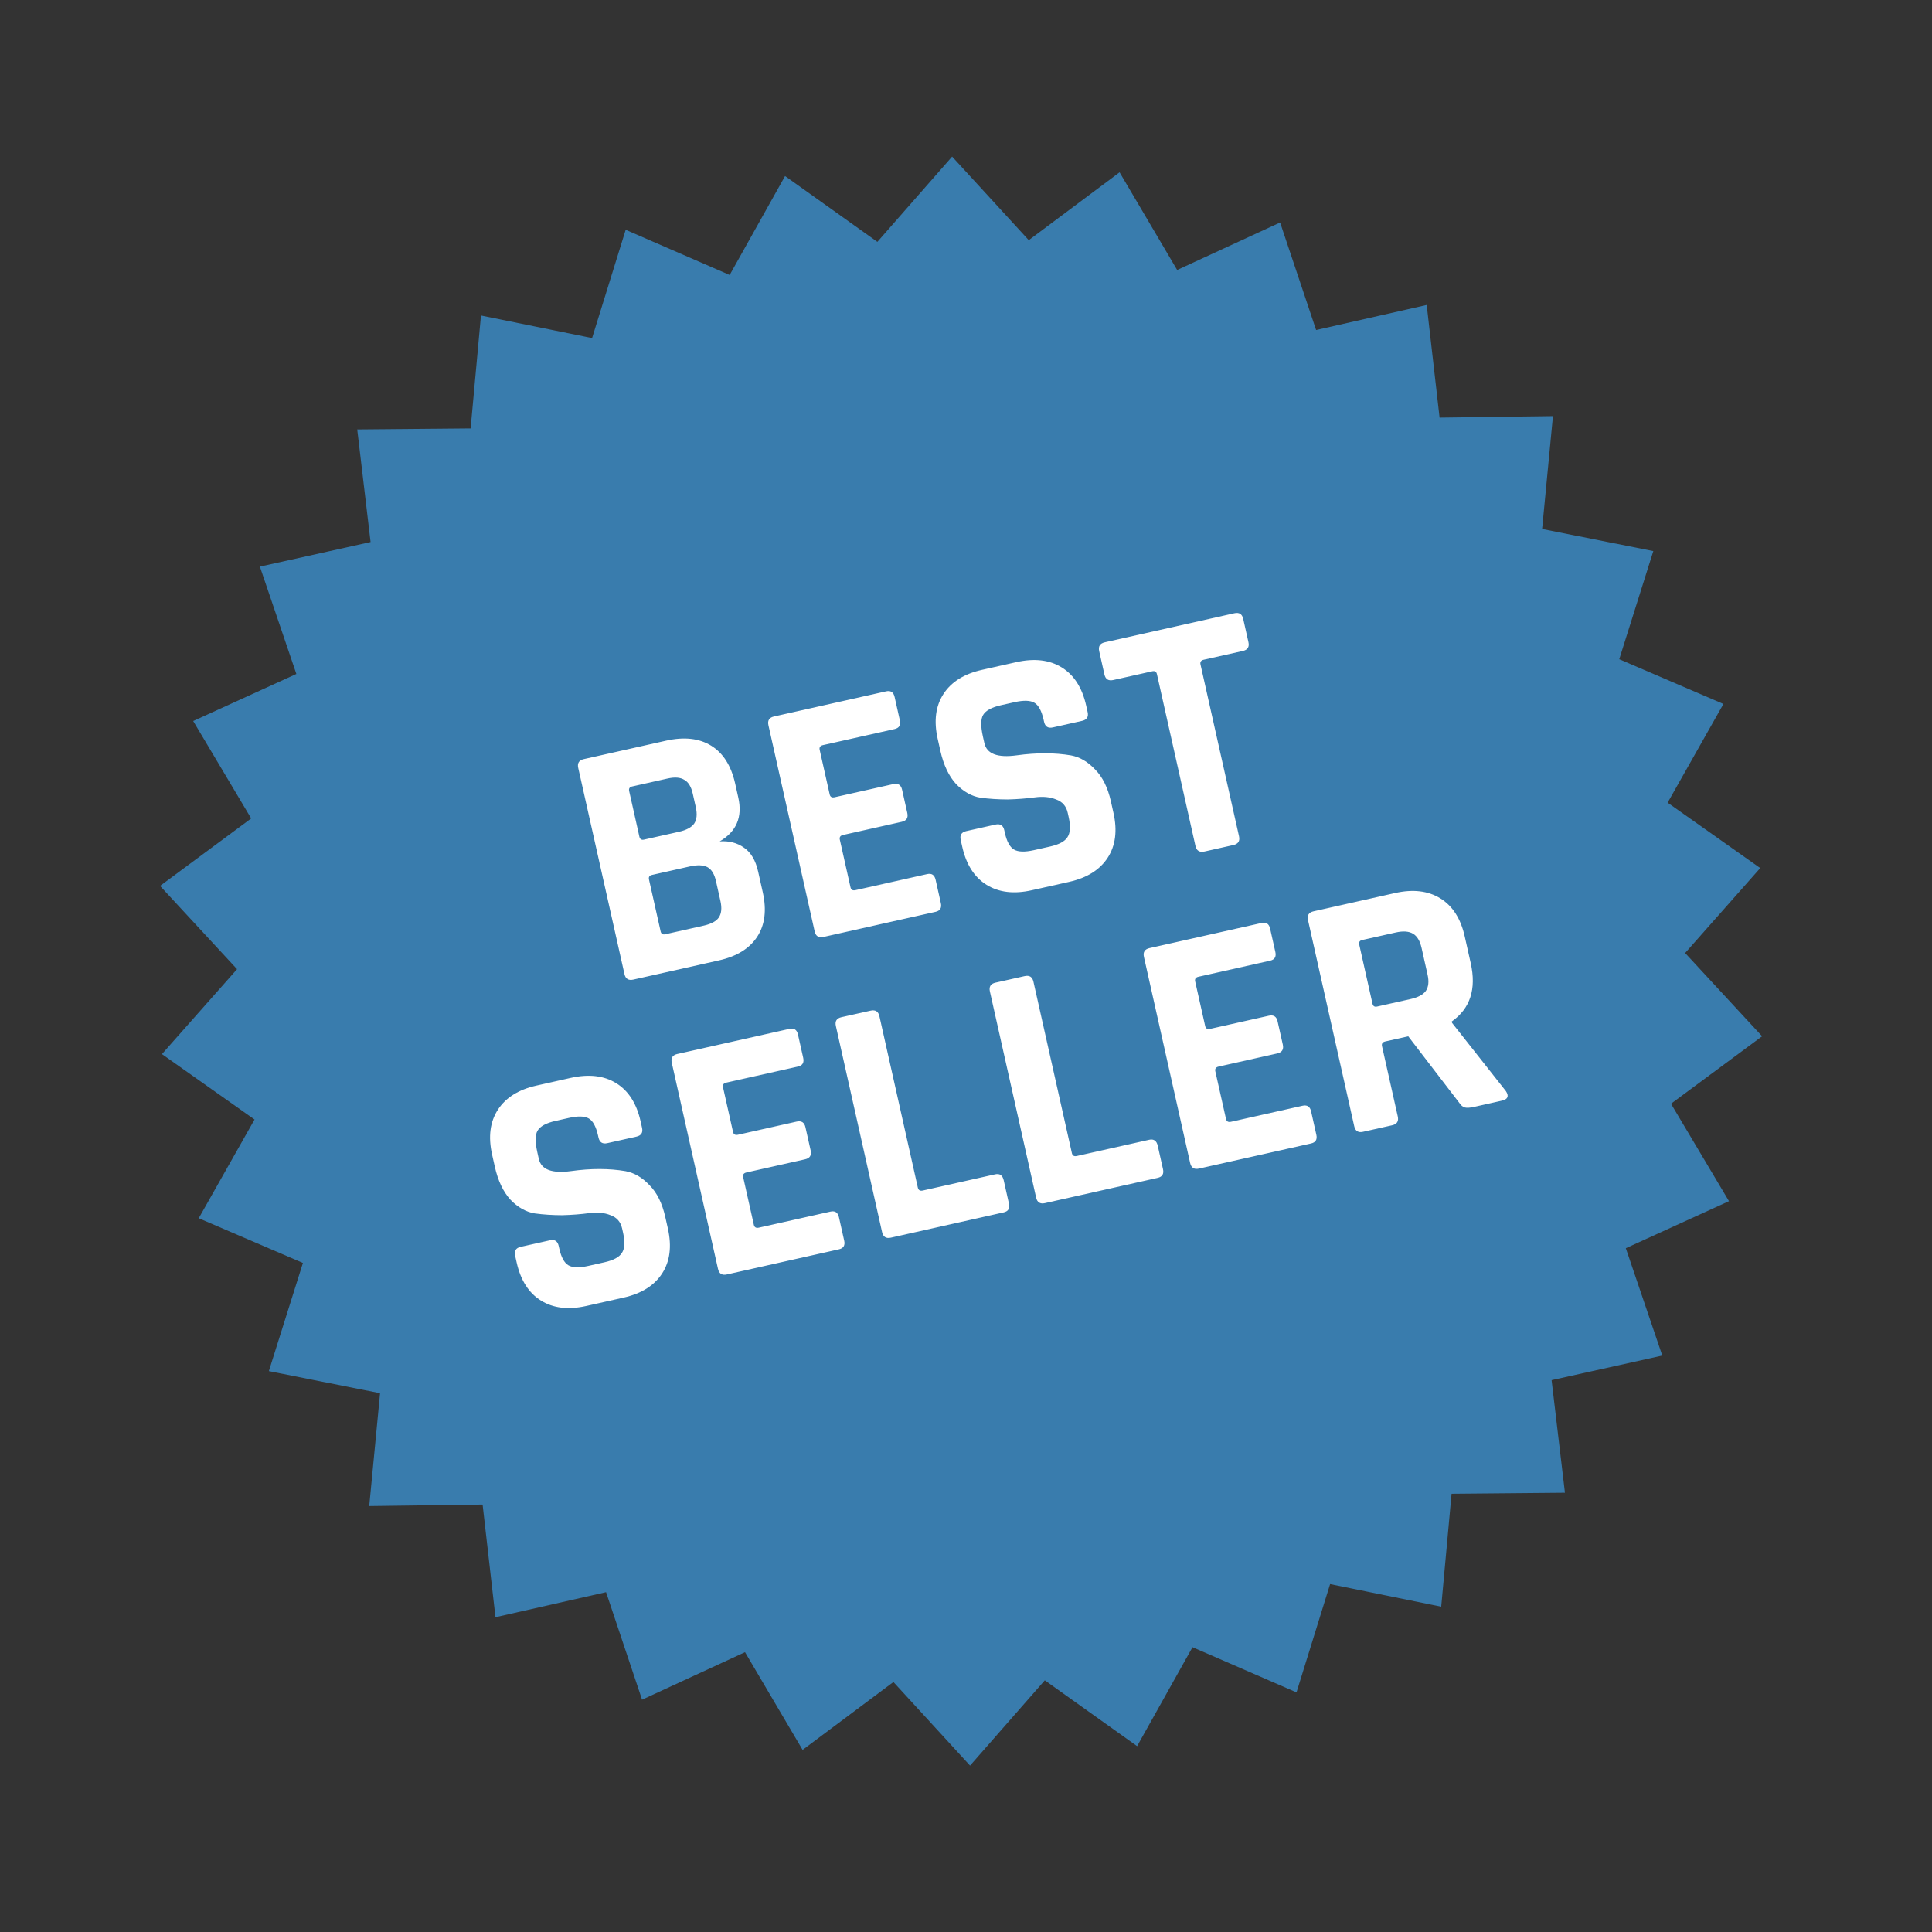 <svg width="163" height="163" viewBox="0 0 163 163" fill="none" xmlns="http://www.w3.org/2000/svg">
<rect x="0" y="0" width="163" height="163" fill="#333333" stroke="none"/>
<path d="M66.234 14.852L74.023 20.405L80.329 13.211L86.794 20.262L94.457 14.537L99.315 22.778L108.001 18.772L111.039 27.843L120.369 25.73L121.455 35.234L131.02 35.107L130.106 44.629L139.488 46.493L136.614 55.618L145.404 59.392L140.696 67.719L148.509 73.239L142.172 80.405L148.667 87.428L140.979 93.121L145.872 101.341L137.168 105.31L140.245 114.368L130.906 116.441L132.032 125.94L122.467 126.027L121.593 135.553L112.219 133.648L109.384 142.784L100.61 138.972L95.937 147.32L88.148 141.767L81.842 148.96L75.377 141.909L67.714 147.634L62.856 139.393L54.17 143.4L51.132 134.329L41.802 136.442L40.717 126.938L31.151 127.065L32.066 117.543L22.683 115.678L25.557 106.554L16.767 102.78L21.475 94.452L13.662 88.933L19.999 81.767L13.504 74.743L21.192 69.051L16.299 60.831L25.003 56.861L21.927 47.804L31.265 45.731L30.139 36.231L39.705 36.145L40.578 26.619L49.953 28.523L52.788 19.387L61.561 23.199L66.234 14.852Z" fill="#397CAD"/>
<path d="M56.124 78.823L59.365 78.096C60.001 77.953 60.426 77.726 60.64 77.415C60.869 77.08 60.916 76.614 60.782 76.016L60.406 74.338C60.272 73.74 60.032 73.348 59.686 73.162C59.341 72.977 58.84 72.957 58.184 73.104L55.002 73.818C54.79 73.865 54.708 73.995 54.755 74.207L55.735 78.576C55.782 78.788 55.912 78.87 56.124 78.823ZM54.334 70.838L57.285 70.176C57.902 70.038 58.327 69.811 58.56 69.495C58.789 69.16 58.836 68.694 58.702 68.096L58.449 66.968C58.315 66.37 58.075 65.978 57.73 65.792C57.399 65.583 56.925 65.547 56.308 65.686L53.328 66.354C53.116 66.401 53.034 66.531 53.082 66.743L53.944 70.591C53.992 70.803 54.122 70.886 54.334 70.838ZM52.684 82.177L48.785 64.79C48.694 64.385 48.851 64.137 49.256 64.046L56.199 62.489C57.723 62.148 58.99 62.289 60.001 62.913C61.012 63.537 61.686 64.601 62.024 66.106L62.289 67.292C62.657 68.931 62.133 70.163 60.718 70.987C61.515 70.929 62.204 71.109 62.783 71.526C63.358 71.924 63.752 72.595 63.964 73.54L64.353 75.276C64.691 76.78 64.535 78.031 63.888 79.026C63.24 80.022 62.164 80.689 60.66 81.026L53.427 82.648C53.022 82.739 52.774 82.582 52.684 82.177ZM78.934 76.929L69.474 79.05C69.069 79.141 68.821 78.984 68.731 78.579L64.832 61.192C64.741 60.787 64.898 60.539 65.303 60.448L74.763 58.327C75.149 58.24 75.387 58.4 75.478 58.805L75.919 60.772C76.01 61.177 75.862 61.423 75.477 61.509L69.43 62.865C69.199 62.917 69.107 63.049 69.154 63.261L69.998 67.022C70.045 67.234 70.185 67.314 70.416 67.262L75.363 66.153C75.768 66.062 76.016 66.219 76.107 66.624L76.548 68.591C76.639 68.996 76.482 69.244 76.077 69.335L71.13 70.445C70.898 70.496 70.807 70.628 70.854 70.841L71.756 74.862C71.803 75.074 71.943 75.154 72.174 75.102L78.221 73.746C78.606 73.66 78.845 73.819 78.936 74.224L79.377 76.191C79.467 76.596 79.32 76.842 78.934 76.929ZM81.183 71.441L81.053 70.863C80.963 70.458 81.12 70.21 81.525 70.119L83.984 69.568C84.389 69.477 84.637 69.634 84.728 70.039L84.779 70.27C84.944 71.003 85.201 71.472 85.551 71.677C85.901 71.882 86.461 71.899 87.233 71.726L88.592 71.421C89.345 71.252 89.833 70.991 90.057 70.636C90.301 70.278 90.334 69.703 90.157 68.913L90.079 68.566C89.954 68.006 89.627 67.634 89.099 67.448C88.587 67.239 87.986 67.181 87.298 67.275C86.61 67.368 85.853 67.427 85.028 67.45C84.218 67.449 83.447 67.399 82.716 67.3C81.98 67.181 81.297 66.797 80.665 66.149C80.049 65.477 79.606 64.543 79.338 63.347L79.111 62.335C78.774 60.831 78.936 59.569 79.599 58.549C80.261 57.529 81.345 56.851 82.849 56.514L85.742 55.865C87.266 55.523 88.545 55.672 89.58 56.311C90.614 56.95 91.3 58.022 91.638 59.526L91.761 60.076C91.852 60.481 91.695 60.729 91.289 60.819L88.83 61.371C88.425 61.462 88.177 61.305 88.087 60.9L88.048 60.726C87.879 59.974 87.62 59.495 87.27 59.29C86.92 59.085 86.359 59.069 85.588 59.242L84.46 59.495C83.669 59.672 83.164 59.947 82.944 60.321C82.738 60.671 82.733 61.28 82.928 62.148L83.051 62.697C83.254 63.604 84.162 63.947 85.773 63.727C87.443 63.495 88.973 63.496 90.362 63.732C91.102 63.87 91.778 64.265 92.391 64.918C93.018 65.547 93.461 66.44 93.721 67.597L93.941 68.581C94.279 70.085 94.116 71.347 93.453 72.367C92.791 73.386 91.707 74.065 90.203 74.402L87.049 75.109C85.545 75.446 84.276 75.295 83.241 74.656C82.207 74.017 81.521 72.946 81.183 71.441ZM104.062 71.294L101.632 71.839C101.208 71.934 100.95 71.779 100.859 71.374L97.609 56.88C97.562 56.668 97.432 56.586 97.22 56.634L93.922 57.373C93.517 57.464 93.269 57.307 93.178 56.902L92.737 54.935C92.646 54.53 92.803 54.282 93.208 54.191L104.143 51.739C104.548 51.648 104.796 51.805 104.887 52.21L105.328 54.177C105.419 54.582 105.262 54.83 104.857 54.921L101.559 55.661C101.328 55.712 101.236 55.844 101.283 56.057L104.533 70.55C104.624 70.956 104.467 71.203 104.062 71.294ZM43.59 106.517L43.461 105.938C43.37 105.533 43.527 105.285 43.932 105.194L46.391 104.643C46.796 104.552 47.044 104.709 47.135 105.114L47.187 105.346C47.351 106.078 47.608 106.547 47.958 106.753C48.308 106.958 48.868 106.974 49.64 106.801L51 106.496C51.752 106.327 52.24 106.066 52.465 105.712C52.708 105.353 52.742 104.779 52.564 103.988L52.486 103.641C52.361 103.081 52.034 102.709 51.507 102.523C50.994 102.314 50.393 102.256 49.705 102.35C49.017 102.443 48.261 102.502 47.435 102.525C46.625 102.524 45.854 102.474 45.123 102.375C44.387 102.256 43.704 101.873 43.072 101.224C42.456 100.552 42.013 99.618 41.745 98.423L41.518 97.41C41.181 95.906 41.343 94.644 42.006 93.624C42.669 92.605 43.752 91.926 45.257 91.589L48.15 90.94C49.673 90.599 50.952 90.747 51.987 91.386C53.022 92.025 53.707 93.097 54.045 94.601L54.168 95.151C54.259 95.556 54.102 95.804 53.697 95.895L51.238 96.446C50.833 96.537 50.585 96.38 50.494 95.975L50.455 95.801C50.286 95.049 50.027 94.57 49.677 94.365C49.327 94.16 48.767 94.144 47.995 94.317L46.867 94.57C46.076 94.747 45.571 95.023 45.351 95.396C45.146 95.746 45.14 96.355 45.335 97.223L45.458 97.772C45.661 98.679 46.569 99.022 48.181 98.803C49.85 98.57 51.38 98.571 52.77 98.807C53.51 98.945 54.186 99.34 54.798 99.993C55.425 100.622 55.868 101.515 56.128 102.672L56.349 103.656C56.686 105.16 56.523 106.422 55.861 107.442C55.198 108.461 54.114 109.14 52.61 109.477L49.457 110.184C47.952 110.521 46.683 110.371 45.648 109.732C44.614 109.093 43.928 108.021 43.59 106.517ZM70.78 105.403L61.32 107.524C60.915 107.615 60.667 107.458 60.576 107.053L56.677 89.666C56.586 89.261 56.743 89.013 57.149 88.922L66.609 86.801C66.994 86.715 67.233 86.874 67.323 87.279L67.764 89.246C67.855 89.651 67.708 89.897 67.322 89.983L61.276 91.339C61.044 91.391 60.953 91.523 61 91.735L61.843 95.496C61.891 95.708 62.03 95.788 62.262 95.736L67.209 94.627C67.614 94.536 67.862 94.693 67.953 95.098L68.394 97.066C68.484 97.471 68.327 97.719 67.922 97.809L62.975 98.919C62.744 98.971 62.652 99.103 62.7 99.315L63.601 103.336C63.649 103.548 63.788 103.628 64.02 103.576L70.066 102.221C70.452 102.134 70.69 102.293 70.781 102.698L71.222 104.666C71.313 105.071 71.165 105.316 70.78 105.403ZM84.681 102.286L75.163 104.42C74.758 104.511 74.51 104.354 74.419 103.949L70.521 86.562C70.43 86.157 70.587 85.909 70.992 85.818L73.451 85.267C73.856 85.176 74.104 85.333 74.195 85.738L77.438 100.203C77.486 100.415 77.625 100.495 77.857 100.443L83.961 99.075C84.347 98.988 84.587 99.157 84.682 99.581L85.123 101.548C85.214 101.953 85.067 102.199 84.681 102.286ZM97.677 99.372L88.159 101.506C87.754 101.597 87.506 101.44 87.415 101.035L83.516 83.648C83.425 83.243 83.583 82.995 83.988 82.904L86.447 82.353C86.852 82.262 87.1 82.419 87.19 82.824L90.434 97.289C90.481 97.501 90.621 97.581 90.852 97.529L96.957 96.16C97.342 96.074 97.583 96.243 97.678 96.667L98.119 98.634C98.21 99.039 98.062 99.285 97.677 99.372ZM110.615 96.471L101.155 98.592C100.75 98.683 100.502 98.525 100.411 98.121L96.512 80.734C96.421 80.329 96.578 80.081 96.983 79.99L106.443 77.869C106.829 77.782 107.067 77.942 107.158 78.347L107.599 80.314C107.69 80.719 107.543 80.965 107.157 81.051L101.111 82.407C100.879 82.459 100.787 82.591 100.835 82.803L101.678 86.564C101.726 86.776 101.865 86.856 102.097 86.804L107.044 85.695C107.449 85.604 107.697 85.761 107.787 86.166L108.229 88.133C108.319 88.538 108.162 88.786 107.757 88.877L102.81 89.986C102.579 90.038 102.487 90.17 102.534 90.382L103.436 94.404C103.484 94.616 103.623 94.696 103.855 94.644L109.901 93.288C110.287 93.202 110.525 93.361 110.616 93.766L111.057 95.733C111.148 96.138 111 96.384 110.615 96.471ZM117.457 94.936L114.998 95.488C114.593 95.579 114.345 95.421 114.254 95.016L110.355 77.63C110.265 77.225 110.422 76.977 110.827 76.886L117.712 75.342C119.216 75.005 120.486 75.156 121.52 75.794C122.555 76.433 123.241 77.505 123.578 79.01L124.084 81.266C124.573 83.445 124.039 85.084 122.482 86.183L122.508 86.299L127.05 92.056C127.328 92.48 127.216 92.748 126.714 92.86L124.371 93.386C124.024 93.464 123.765 93.481 123.593 93.439C123.421 93.396 123.259 93.26 123.107 93.031L118.812 87.431L116.874 87.866C116.643 87.918 116.551 88.05 116.598 88.262L117.928 94.192C118.019 94.597 117.862 94.845 117.457 94.936ZM116.184 84.921L119.019 84.286C119.636 84.147 120.061 83.92 120.294 83.605C120.523 83.27 120.572 82.813 120.443 82.235L119.937 79.978C119.802 79.38 119.561 78.979 119.211 78.773C118.861 78.568 118.377 78.535 117.76 78.673L114.925 79.309C114.713 79.357 114.631 79.487 114.678 79.699L115.794 84.675C115.842 84.887 115.971 84.969 116.184 84.921Z" fill="white"/>
</svg>
